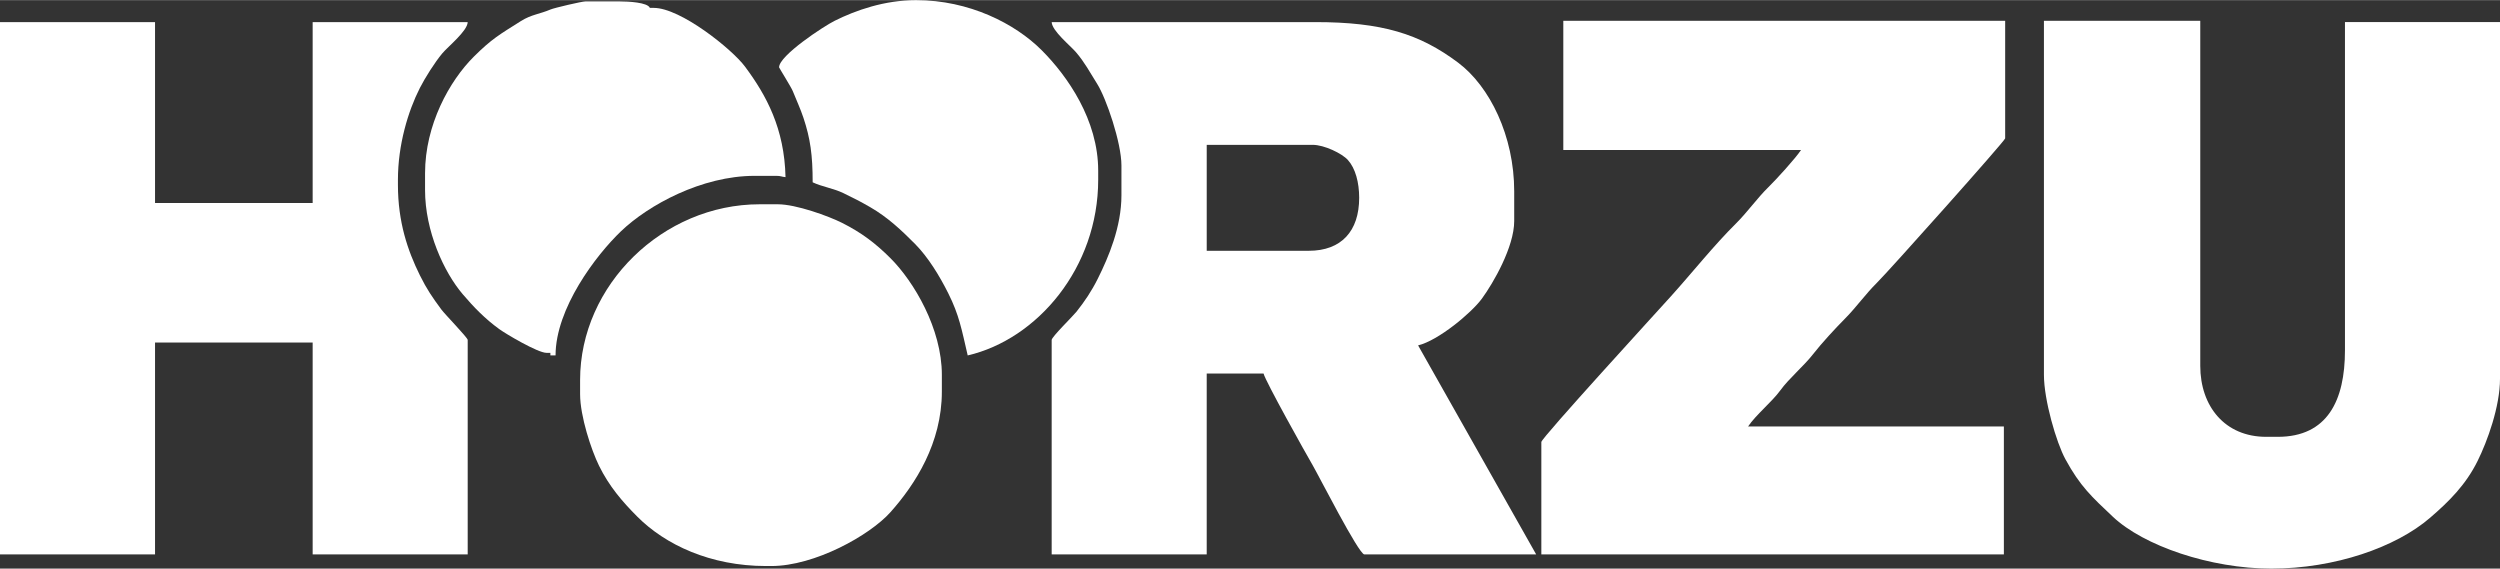 <?xml version="1.0" encoding="UTF-8"?>
<!DOCTYPE svg PUBLIC "-//W3C//DTD SVG 1.1//EN" "http://www.w3.org/Graphics/SVG/1.1/DTD/svg11.dtd">
<!-- Creator: CorelDRAW -->
<svg xmlns="http://www.w3.org/2000/svg" xml:space="preserve" width="800px" height="182px" style="shape-rendering:geometricPrecision; text-rendering:geometricPrecision; image-rendering:optimizeQuality; fill-rule:evenodd; clip-rule:evenodd"
viewBox="0 0 779.849 177.33"
 xmlns:xlink="http://www.w3.org/1999/xlink">
 <rect x="0" y="0" width="779.849" height="177.33" fill="#333333" stroke="none"/>
 <defs>
  <style type="text/css">
   <![CDATA[
    .fil6 {fill:#ffffff}
    .fil5 {fill:#ffffff}
    .fil4 {fill:#ffffff}
    .fil3 {fill:#ffffff}
    .fil2 {fill:#ffffff;fill-rule:nonzero}
    .fil0 {fill:#ffffff;fill-rule:nonzero}
    .fil1 {fill:#ffffff;fill-rule:nonzero}
   ]]>
  </style>
 </defs>
<symbol id="Fm5-230-0" viewBox="400 61.462 0.402 0.401">
 <polygon class="fil0" points="400.403,61.462 400.403,61.764 400.201,61.764 400.201,61.863 400,61.863 400,61.462 "/>
 <path class="fil1" d="M400.093 61.579l-0.013 0 -0.004 0.05c-0.001,0.011 -0.001,0.018 -0.002,0.031 -0.001,-0.015 -0.001,-0.023 -0.002,-0.03l-0.004 -0.051 -0.013 0 -0.004 0.054c-0.001,0.009 -0.002,0.014 -0.002,0.029 -0,-0.015 -0.001,-0.024 -0.001,-0.031l-0.004 -0.052 -0.014 0 0.012 0.129 0.014 0 0.004 -0.05c0.001,-0.011 0.002,-0.019 0.002,-0.034 0.001,0.017 0.002,0.026 0.002,0.036l0.004 0.049 0.015 0 0.012 -0.129zm0.049 0.062c0,-0.056 -0.014,-0.062 -0.026,-0.062 -0.006,0 -0.012,0 -0.016,0.001l0 0.129c0.005,0 0.01,0.001 0.015,0.001 0.015,0 0.027,-0.02 0.027,-0.068zm-0.015 0.003c0,0.025 -0.005,0.036 -0.01,0.036 -0.001,0 -0.003,0 -0.004,0l0 -0.073c0.002,0 0.003,0 0.004,0 0.008,0 0.01,0.017 0.01,0.037zm0.063 0.064l-0.01 -0.045c-0.002,-0.007 -0.003,-0.01 -0.004,-0.012 0.006,-0.004 0.01,-0.017 0.01,-0.034 0,-0.015 -0.003,-0.026 -0.008,-0.032 -0.004,-0.005 -0.008,-0.006 -0.014,-0.006 -0.005,0 -0.011,0 -0.015,0.001l0 0.129 0.013 0 0 -0.047 0.001 0c0.001,0 0.002,0.001 0.003,0.008l0.007 0.039 0.017 0zm-0.024 -0.102c0.005,0 0.007,0.007 0.007,0.016 0,0.01 -0.003,0.016 -0.007,0.016 0,0 -0.002,0 -0.003,-0l0 -0.032c0.001,-0 0.002,-0 0.003,-0z"/>
 <path class="fil1" d="M400.232 61.724c-0.006,0 -0.011,0 -0.015,0l0.001 -0.04c0.004,0 0.006,0 0.012,-0.001 0.011,-0.002 0.019,-0.016 0.019,-0.037 0,-0.015 -0.004,-0.025 -0.012,-0.025 -0.006,0 -0.01,0.001 -0.016,0.004l0.004 -0.118 0.044 0 -0.003 0.043 -0.023 0 -0.001 0.035c0.002,-0.001 0.004,-0.001 0.007,-0.001 0.013,0 0.023,0.022 0.022,0.059 0,0.045 -0.015,0.082 -0.04,0.084z"/>
</symbol>
<symbol id="Fm1-210-0" viewBox="400 61.462 0.403 0.402">
 <polygon class="fil2" points="400.389,61.55 400.389,61.487 400.365,61.51 400.365,61.525 400.373,61.518 400.373,61.565 "/>
 <polygon class="fil2" points="400,61.488 400.347,61.488 400.347,61.77 400.172,61.77 400.172,61.864 400,61.864 "/>
 <path class="fil1" d="M400.161 61.716l-0.008 -0.042c-0.001,-0.006 -0.002,-0.009 -0.004,-0.011 0.005,-0.003 0.009,-0.016 0.009,-0.031 0,-0.015 -0.003,-0.025 -0.007,-0.03 -0.003,-0.004 -0.007,-0.006 -0.012,-0.006 -0.004,0 -0.009,0 -0.013,0.001l0 0.119 0.011 0 0 -0.044 0.001 0c0.001,0 0.002,0 0.003,0.008l0.006 0.036 0.014 0z"/>
 <path class="fil1" d="M400.119 61.654c0,-0.052 -0.012,-0.058 -0.022,-0.058 -0.005,0 -0.011,0 -0.014,0.001l0 0.119c0.004,0 0.009,0.001 0.013,0.001 0.013,0 0.023,-0.019 0.023,-0.063z"/>
 <path class="fil1" d="M400.077 61.597l-0.011 0 -0.003 0.046c-0.001,0.01 -0.001,0.016 -0.002,0.029 -0,-0.013 -0.001,-0.021 -0.002,-0.028l-0.004 -0.048 -0.011 0 -0.004 0.05c-0,0.008 -0.001,0.013 -0.002,0.027 0,-0.014 -0.001,-0.022 -0.001,-0.028l-0.004 -0.049 -0.012 0 0.011 0.119 0.012 0 0.004 -0.046c0.001,-0.01 0.001,-0.017 0.002,-0.032 0,0.016 0.001,0.024 0.002,0.033l0.003 0.045 0.012 0 0.011 -0.119z"/>
 <path class="fil2" d="M400.107 61.656c0,0.023 -0.004,0.034 -0.009,0.034 -0.001,0 -0.002,0 -0.003,-0l0 -0.067c0.001,-0 0.002,-0 0.003,-0 0.008,0 0.009,0.015 0.009,0.034z"/>
 <path class="fil2" d="M400.141 61.621c0.004,0 0.005,0.006 0.005,0.015 0,0.01 -0.002,0.016 -0.006,0.016 0,0 -0.002,0 -0.003,-0l0 -0.029c0.002,-0 0.003,-0 0.003,-0z"/>
 <path class="fil3" d="M400.379 61.471c-0.011,0 -0.02,0.024 -0.02,0.053 0,0.03 0.009,0.054 0.02,0.054 0.011,0 0.02,-0.024 0.02,-0.054 0,-0.029 -0.009,-0.053 -0.02,-0.053zm0 -0.009c0.013,0 0.023,0.028 0.023,0.062 0,0.035 -0.01,0.063 -0.023,0.063 -0.013,0 -0.023,-0.028 -0.023,-0.063 0,-0.035 0.011,-0.062 0.023,-0.062z"/>
</symbol>
<symbol id="Fm3-220-0" viewBox="400 61.462 0.402 0.401">
 <polygon class="fil2" points="400.403,61.462 400.403,61.764 400.201,61.764 400.201,61.863 400,61.863 400,61.462 "/>
 <path class="fil1" d="M400.093 61.579l-0.013 0 -0.004 0.05c-0.001,0.011 -0.001,0.018 -0.002,0.031 -0.001,-0.015 -0.001,-0.023 -0.002,-0.03l-0.004 -0.051 -0.013 0 -0.004 0.054c-0.001,0.009 -0.002,0.014 -0.002,0.029 -0,-0.015 -0.001,-0.024 -0.001,-0.031l-0.004 -0.052 -0.014 0 0.012 0.129 0.014 0 0.004 -0.05c0.001,-0.011 0.002,-0.019 0.002,-0.034 0.001,0.017 0.002,0.026 0.002,0.036l0.004 0.049 0.015 0 0.012 -0.129z"/>
 <path class="fil1" d="M400.142 61.641c0,-0.056 -0.014,-0.062 -0.026,-0.062 -0.006,0 -0.012,0 -0.016,0.001l0 0.129c0.005,0 0.01,0.001 0.015,0.001 0.015,0 0.027,-0.02 0.027,-0.068z"/>
 <path class="fil2" d="M400.127 61.644c0,0.025 -0.005,0.036 -0.01,0.036 -0.001,0 -0.003,0 -0.004,0l0 -0.073c0.002,0 0.003,0 0.004,0 0.008,0 0.01,0.017 0.01,0.037z"/>
 <path class="fil1" d="M400.19 61.708l-0.01 -0.045c-0.002,-0.007 -0.003,-0.01 -0.004,-0.012 0.006,-0.004 0.01,-0.017 0.01,-0.034 0,-0.015 -0.003,-0.026 -0.008,-0.032 -0.004,-0.005 -0.008,-0.006 -0.014,-0.006 -0.005,0 -0.011,0 -0.015,0.001l0 0.129 0.013 0 0 -0.047 0.001 0c0.001,0 0.002,0.001 0.003,0.008l0.007 0.039 0.017 0z"/>
 <path class="fil1" d="M400.232 61.724c-0.006,0 -0.011,0 -0.015,0l0.001 -0.04c0.004,0 0.006,0 0.012,-0.001 0.011,-0.002 0.019,-0.016 0.019,-0.037 0,-0.015 -0.004,-0.025 -0.012,-0.025 -0.006,0 -0.01,0.001 -0.016,0.004l0.004 -0.118 0.044 0 -0.003 0.043 -0.023 0 -0.001 0.035c0.002,-0.001 0.004,-0.001 0.007,-0.001 0.013,0 0.023,0.022 0.022,0.059 0,0.045 -0.015,0.082 -0.04,0.084z"/>
 <path class="fil2" d="M400.166 61.606c0.005,0 0.007,0.007 0.007,0.016 0,0.01 -0.003,0.016 -0.007,0.016 0,0 -0.002,0 -0.003,-0l0 -0.032c0.001,-0 0.002,-0 0.003,-0z"/>
</symbol>
<symbol id="Fm0-226-0" viewBox="411.204 -168.866 34.112 12.663">
 <use transform="scale(84.731 31.517)" x="4.853" y="-5.358" width="0.403" height="0.402" xlink:href="#Fm1-210-0"/>
</symbol>
<symbol id="Fm2-233-0" viewBox="538.747 -32.089 84.448 33.477">
 <use transform="scale(210 83.58)" x="2.565" y="-0.384" width="0.402" height="0.401" xlink:href="#Fm5-230-0"/>
</symbol>
<symbol id="Fm1-223-0" viewBox="538.844 -132.032 168.293 66.714">
 <use transform="scale(418.5 166.563)" x="1.288" y="-0.793" width="0.402" height="0.401" xlink:href="#Fm3-220-0"/>
</symbol>
 <g id="Ebene_x0020_1">
  <g id="_116960976">
   <path id="_118197680" class="fil4" d="M124.131 56.02c0,-10.899 3.168,-21.407 6.843,-28.623 1.643,-3.226 4.686,-8.028 6.97,-10.762 1.805,-2.161 7.889,-7.018 7.95,-9.783l-48.363 0 0 56.423 -49.169 0 0 -56.423 -48.363 0 0 166.045 48.363 0 0 -66.096 49.169 0 0 66.096 48.363 0 0 -66.902c0,-0.704 -7.094,-7.967 -8.228,-9.505 -2.819,-3.823 -4.512,-6.268 -6.684,-10.646 -3.826,-7.716 -6.852,-16.663 -6.852,-28.211l0 -1.612z"/>
   <path id="_120530688" class="fil5" d="M173.3 110.831c0,-14.661 12.6,-31.27 20.463,-38.782 8.508,-8.129 25.14,-17.238 41.603,-17.238l6.851 0c1.389,0 1.56,0.298 2.821,0.403 -0.338,-15.157 -5.948,-25.494 -12.654,-34.499 -4.044,-5.43 -20.081,-18.297 -28.454,-18.297l-1.209 0c-0.702,-1.74 -6.837,-2.015 -9.269,-2.015l-10.882 0c-1.078,0 -9.682,2.018 -10.801,2.499 -3.348,1.439 -6.038,1.584 -9.272,3.625 -6.722,4.244 -9.087,5.535 -14.688,11.106 -7.626,7.585 -15.215,21.284 -15.215,36.372l0 5.239c0,12.789 5.86,25.591 11.793,32.54 3.501,4.1 6.917,7.608 11.341,10.825 2.128,1.547 12.044,7.415 14.751,7.415l1.209 0 0 0.806 1.612 0z"/>
   <path id="_112651616" class="fil6" d="M243.023 20.957c0,0.14 3.79,6.198 4.274,7.414 1.171,2.944 2.351,5.397 3.334,8.354 2.135,6.426 2.871,11.594 2.871,20.101 2.844,1.365 6.435,1.863 9.543,3.354 3.255,1.561 5.444,2.692 8.461,4.435 5.389,3.114 9.714,7.178 13.942,11.449 4.099,4.14 7.657,9.991 10.372,15.422 3.396,6.793 4.136,11.149 6.045,19.345 21.728,-5.062 40.705,-27.365 40.705,-54.811l0 -2.821c0,-15.815 -9.562,-29.503 -17.633,-37.581 -8.32,-8.327 -22.644,-15.618 -39.193,-15.618 -9.828,0 -18.806,3.161 -25.39,6.448 -3.459,1.727 -17.33,10.852 -17.33,14.509z"/>
   <path id="_116960688" class="fil4" d="M376.423 45.139l33.048 0c3.594,0 9.134,2.666 10.99,4.728 2.346,2.606 3.519,6.987 3.519,11.796 0,10.374 -5.546,16.524 -15.718,16.524l-31.839 0 0 -33.048zm78.43 -25.634c-12.045,-9.03 -23.801,-12.653 -44.576,-12.653l-82.217 0c0.075,2.709 5.792,7.316 7.559,9.368 2.735,3.176 4.367,6.309 6.628,9.896 2.84,4.505 7.576,18.373 7.576,25.472l0 9.27c0,9.87 -4.003,19.269 -7.39,26.061 -1.929,3.867 -4.102,7.086 -6.643,10.284 -1.1,1.384 -7.73,7.856 -7.73,8.794l0 66.902 48.363 0 0 -56.423 17.733 0c0.548,2.353 13.205,24.986 15.321,28.608 1.818,3.111 14.389,27.815 16.115,27.815l53.602 0 -36.833 -65.2c6.304,-1.522 16.619,-10.101 19.909,-14.596 3.559,-4.862 10.072,-16.137 10.072,-24.184l0 -9.27c0,-17.289 -7.639,-32.758 -17.49,-40.143z"/>
   <path id="_117162064" class="fil4" d="M545.29 132.997c2.424,-3.62 7.461,-7.682 10.075,-11.284 2.712,-3.736 7.271,-7.524 10.151,-11.21 2.783,-3.56 6.892,-8.005 10.107,-11.253 3.445,-3.479 6.375,-7.645 9.869,-11.088 3.668,-3.614 39.999,-44.308 39.999,-45.039l0 -36.675 -137.834 0 0 40.302 74.156 0c-1.803,2.692 -7.683,9.145 -10.177,11.587 -3.521,3.449 -6.573,7.819 -10.072,11.288 -7.001,6.943 -13.654,15.345 -20.35,22.773 -3.982,4.418 -40.409,44.21 -40.409,45.435l0 35.063 144.282 0 0 -39.899 -79.799 0z"/>
   <path id="_116960304" class="fil4" d="M180.957 122.922c0,6.91 3.502,17.422 5.901,22.311 3.12,6.359 7.214,11.146 11.932,15.876 8.741,8.763 22.77,15.415 40.202,15.415l1.612 0c13.512,0 30.72,-9.561 37.186,-16.819 7.695,-8.637 16.013,-21.518 16.013,-37.589l0 -5.239c0,-14.361 -8.698,-29.056 -16.021,-36.372 -4.589,-4.585 -9.01,-7.971 -15.148,-11.049 -4.141,-2.076 -14.252,-5.778 -20.015,-5.778l-5.642 0c-30.217,0 -56.02,25.243 -56.02,54.811l0 4.433z"/>
   <path id="_117794096" class="fil4" d="M637.582 116.877c0,7.85 3.857,21.108 6.707,26.341 4.597,8.442 8.183,11.686 14.752,17.893 9.648,9.117 30.459,16.219 49.474,16.219 19.831,0 38.846,-6.665 49.474,-15.816 5.983,-5.152 11.175,-10.3 14.875,-17.77 3.013,-6.082 6.986,-16.904 6.986,-25.659l0 -111.234 -48.363 0 0 102.368c0,15.646 -5.455,27.003 -20.957,27.003l-3.627 0c-12.834,0 -20.554,-9.481 -20.554,-22.166l0 -107.607 -48.766 0 0 110.428z"/>
  </g>
 </g>
</svg>
